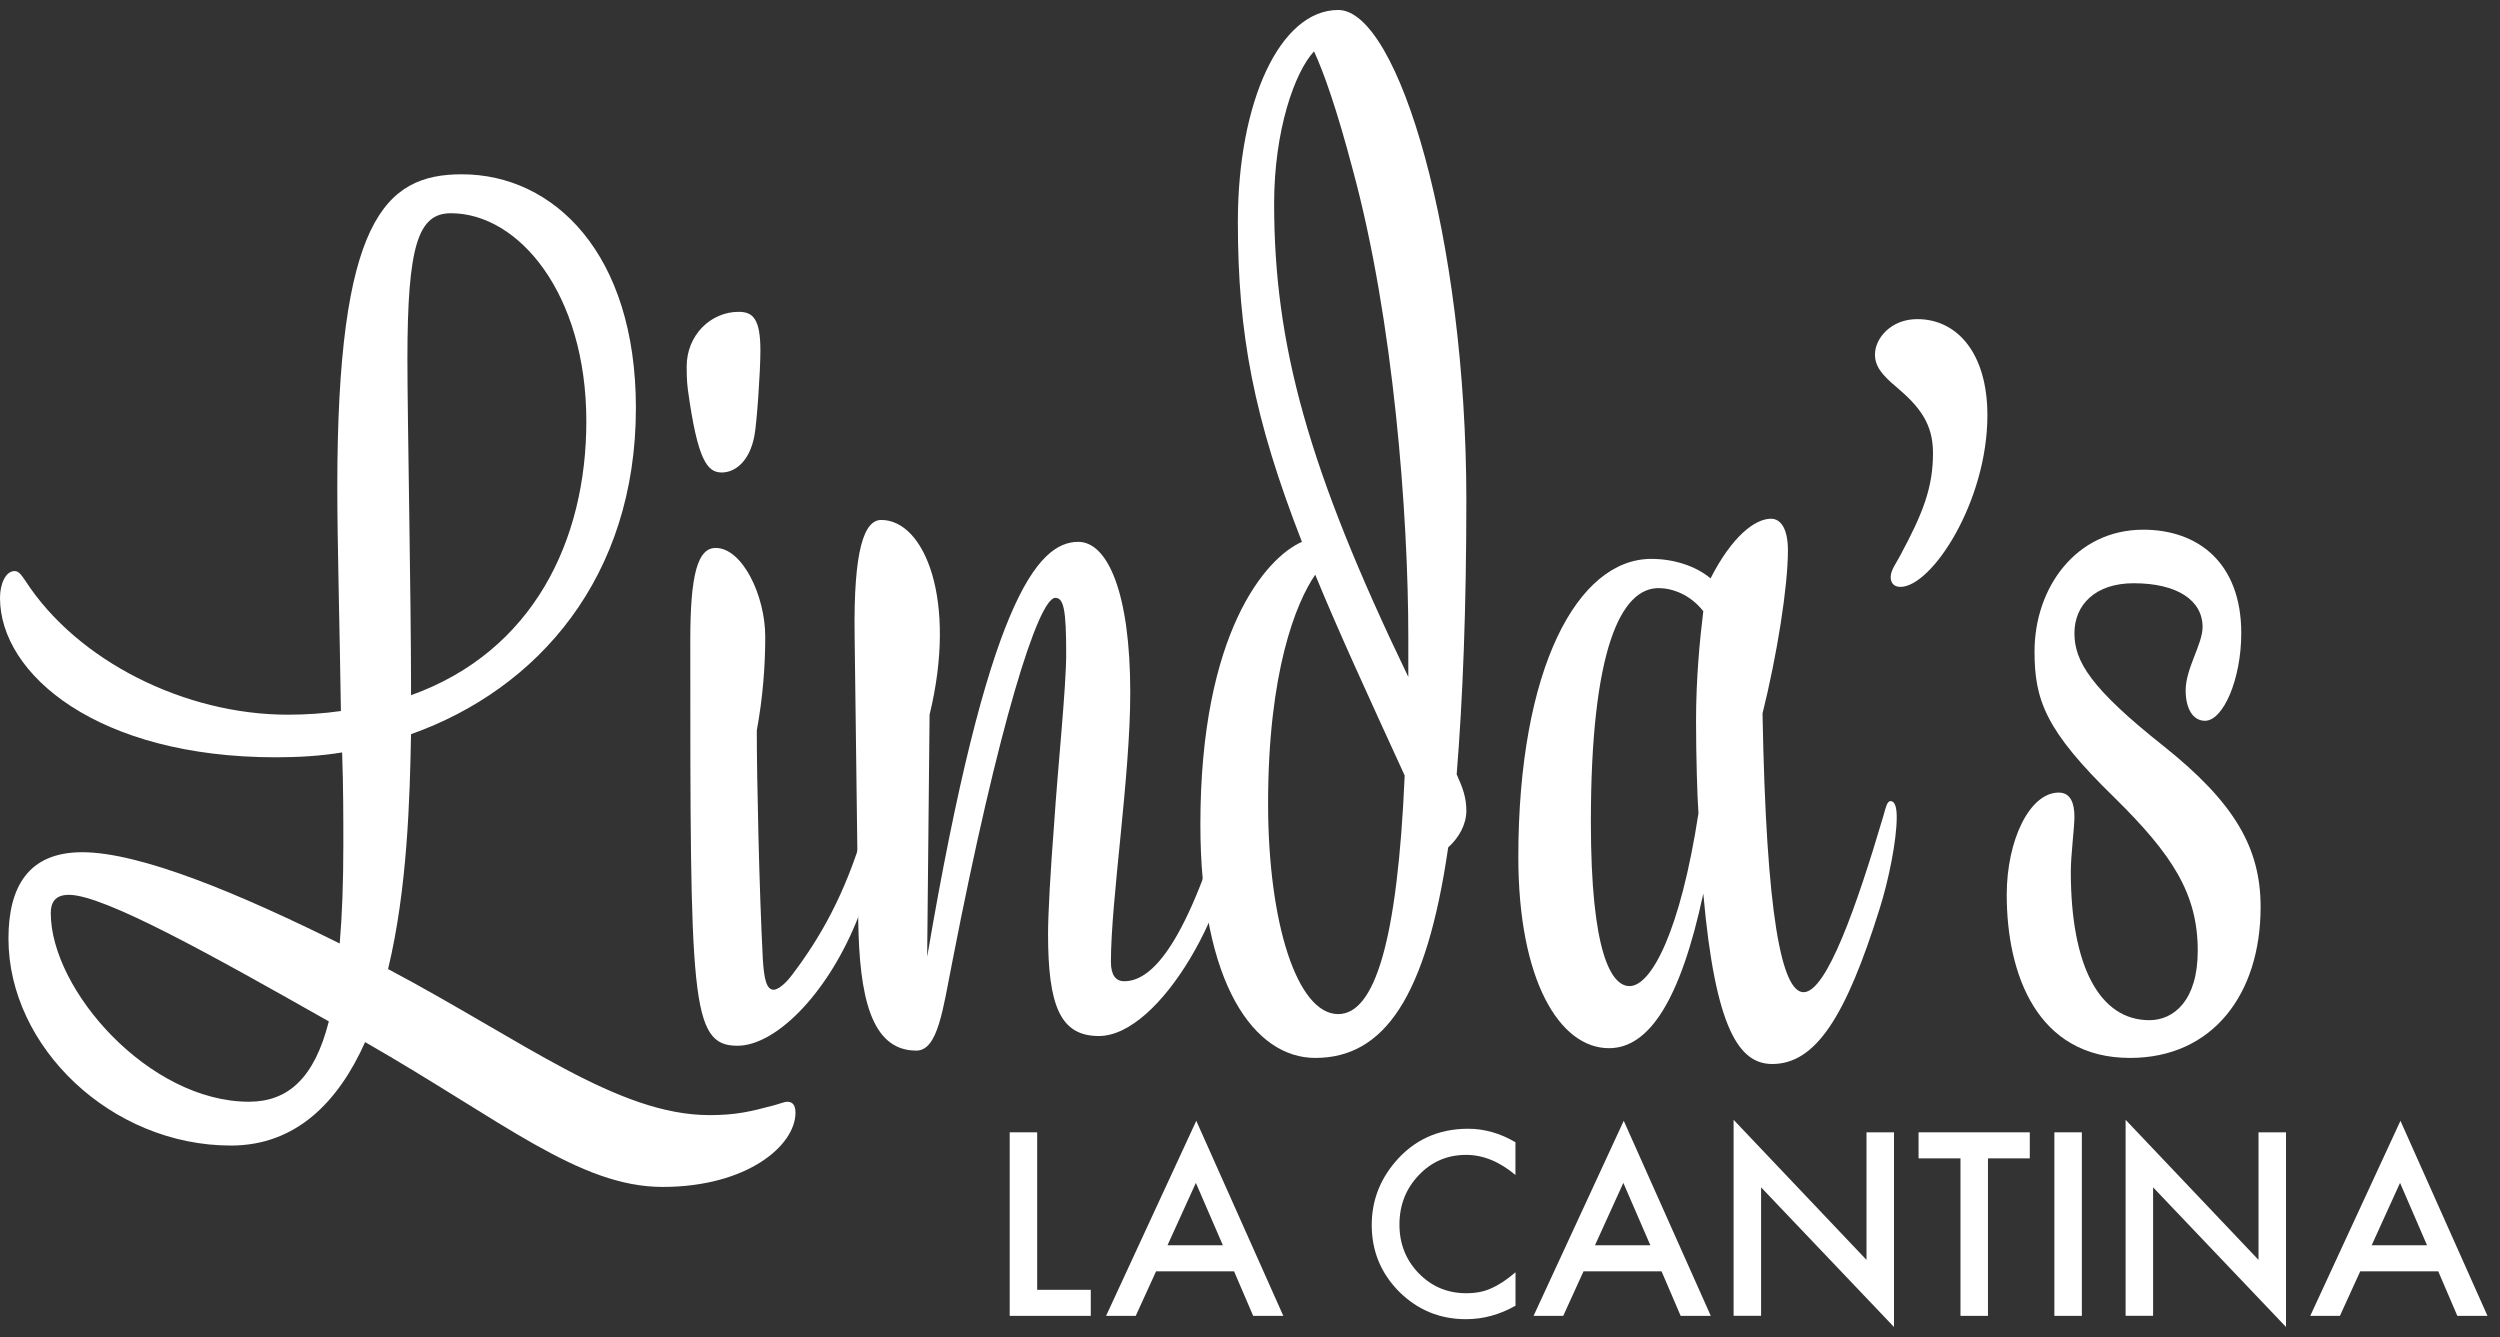 <svg width="172" height="92" viewBox="0 0 172 92" fill="none" xmlns="http://www.w3.org/2000/svg">
<rect x="0" y="0" width="172" height="92" fill="#333333" stroke="none"/>
<path d="M25.119 71.696C23.289 75.799 20.378 78.814 15.886 78.814C7.652 78.814 0.582 72.031 0.582 64.578C0.582 61.061 1.913 58.633 5.656 58.633C9.648 58.633 16.468 61.48 23.372 64.913C23.538 62.987 23.622 60.726 23.622 58.13C23.622 56.288 23.622 54.111 23.538 51.767C22.041 52.018 20.461 52.102 18.964 52.102C6.737 52.102 0 46.407 0 41.132C0 40.127 0.416 39.29 0.998 39.29C1.248 39.29 1.414 39.457 1.747 39.96C5.323 45.486 12.726 49.171 19.796 49.171C21.043 49.171 22.291 49.087 23.455 48.919C23.372 43.225 23.206 37.28 23.206 33.512C23.206 15.174 26.449 11.992 31.773 11.992C38.094 11.992 43.75 17.434 43.75 28.069C43.75 39.708 37.013 47.412 28.279 50.511C28.196 54.949 28.03 61.145 26.699 66.672C36.014 71.612 42.502 76.72 48.823 76.72C50.653 76.72 51.651 76.469 53.231 76.05C53.564 75.966 53.98 75.799 54.146 75.799C54.479 75.799 54.729 75.966 54.729 76.553C54.729 78.814 51.402 81.661 45.579 81.661C39.84 81.655 34.6 77.133 25.119 71.696ZM22.623 70.272C14.639 65.751 7.153 61.564 4.741 61.564C3.743 61.564 3.493 62.15 3.493 62.82C3.493 68.095 10.23 75.799 17.134 75.799C19.796 75.793 21.625 74.208 22.623 70.272ZM28.279 47.831C36.68 44.816 40.34 37.196 40.34 28.99C40.34 20.198 35.682 14.671 31.024 14.671C28.778 14.671 28.03 16.848 28.03 24.72C28.03 28.655 28.279 41.132 28.279 47.161V47.831Z" fill="white"/>
<path d="M47.326 26.813C47.243 26.227 47.243 25.473 47.243 25.222C47.243 23.045 48.906 21.454 50.819 21.454C51.818 21.454 52.316 21.956 52.316 24.133C52.316 25.557 52.067 29.158 51.901 29.995C51.568 31.753 50.57 32.507 49.655 32.507C48.657 32.507 47.992 31.67 47.326 26.813ZM52.483 66.002C52.566 67.342 52.732 68.095 53.231 68.095C53.481 68.095 53.98 67.76 54.479 67.091C56.392 64.578 58.139 61.564 59.469 57.042C59.969 55.284 60.052 55.032 60.218 55.032C60.384 55.032 60.468 55.367 60.468 56.456C60.468 58.549 59.969 60.894 58.887 63.49C56.808 68.514 53.315 71.947 50.736 71.947C47.492 71.947 47.492 68.765 47.492 44.063C47.492 39.541 47.992 37.699 49.239 37.699C51.069 37.699 52.649 40.965 52.649 43.812C52.649 45.821 52.483 47.998 52.067 50.259C52.067 53.441 52.233 61.229 52.483 66.002Z" fill="white"/>
<path d="M72.522 56.707C72.772 52.855 73.354 47.329 73.354 44.984C73.354 41.969 73.188 41.132 72.605 41.132C71.441 41.132 68.696 49.841 65.536 66.086C64.87 69.435 64.537 72.282 63.04 72.282C59.88 72.282 59.131 68.43 59.048 63.406L58.798 43.728C58.715 37.783 59.464 35.773 60.628 35.773C63.623 35.773 65.868 41.3 63.955 49.171L63.789 65.835C67.948 41.383 71.358 37.28 74.186 37.28C76.182 37.28 77.762 40.714 77.762 47.664C77.762 53.441 76.431 61.899 76.431 66.17C76.431 67.091 76.764 67.509 77.346 67.509C79.093 67.509 81.422 65.416 84.25 56.037C84.499 55.2 84.666 54.865 84.749 54.865C84.915 54.865 84.998 55.116 84.998 56.121C84.998 62.066 79.842 71.278 75.6 71.278C72.938 71.278 72.106 69.184 72.106 64.244C72.106 62.904 72.273 59.889 72.522 56.707Z" fill="white"/>
<path d="M99.637 58.298C98.14 68.598 95.229 72.785 90.488 72.785C86.329 72.785 82.586 67.76 82.586 56.707C82.586 43.56 87.078 38.369 89.573 37.28C86.246 28.739 85.165 22.961 85.165 15.257C85.165 6.967 88.076 0.687 92.068 0.687C96.227 0.687 100.885 16.43 100.885 34.433C100.885 41.886 100.635 48.166 100.219 53.274C100.635 54.195 100.885 54.865 100.885 55.786C100.885 56.707 100.386 57.628 99.637 58.298ZM96.643 53.358C94.148 47.915 92.068 43.393 90.488 39.541C89.157 41.467 87.244 46.24 87.244 55.284C87.244 63.49 89.24 69.77 92.068 69.77C94.564 69.77 96.144 64.83 96.643 53.358ZM96.892 46.575V43.812C96.892 35.522 95.894 22.04 93.066 11.657C91.985 7.553 91.07 4.958 90.405 3.534C89.074 4.958 87.66 8.977 87.66 14.001C87.66 23.715 89.989 32.256 96.892 46.575Z" fill="white"/>
<path d="M129.58 56.121C129.746 55.535 129.829 55.116 130.079 55.116C130.328 55.116 130.495 55.451 130.495 56.205C130.495 57.879 129.912 60.643 129.33 62.485C127.001 69.938 124.922 73.203 121.928 73.203C119.682 73.203 118.019 70.859 117.187 61.48C115.607 68.849 113.444 72.115 110.699 72.115C107.289 72.115 104.461 67.425 104.461 58.968C104.461 45.989 108.537 38.452 113.61 38.452C115.191 38.452 116.688 38.955 117.686 39.792C119.183 36.861 120.763 35.689 121.845 35.689C122.51 35.689 123.009 36.359 123.009 37.866C123.009 40.378 122.26 45.068 121.262 49.087C121.512 63.071 122.593 68.263 124.09 68.263C125.671 68.257 127.75 62.318 129.58 56.121ZM109.452 56.54C109.452 65.583 110.866 67.844 112.113 67.844C113.61 67.844 115.607 64.076 116.854 55.953C116.771 54.781 116.688 52.018 116.688 49.589C116.688 46.742 116.937 44.063 117.187 42.053C116.272 40.881 115.024 40.462 114.109 40.462C111.531 40.462 109.452 44.649 109.452 56.54Z" fill="white"/>
<path d="M136.733 28.571C136.733 34.517 132.907 40.378 130.744 40.378C130.328 40.378 130.079 40.127 130.079 39.709C130.079 39.206 130.495 38.704 130.744 38.201C132.325 35.27 132.99 33.512 132.99 31.167C132.99 29.157 132.075 27.985 130.495 26.645C129.497 25.808 128.998 25.222 128.998 24.384C128.998 23.296 130.079 21.956 131.909 21.956C134.653 21.956 136.733 24.301 136.733 28.571Z" fill="white"/>
<path d="M151.704 49.59C150.872 49.59 150.373 48.752 150.373 47.496C150.373 45.989 151.538 44.314 151.538 43.142C151.538 41.3 149.791 40.127 146.797 40.127C144.135 40.127 142.721 41.635 142.721 43.56C142.721 45.486 143.802 47.329 148.876 51.348C153.7 55.2 155.53 58.298 155.53 62.401C155.53 68.43 152.203 72.785 146.547 72.785C140.143 72.785 138.063 67.007 138.063 61.564C138.063 57.796 139.644 54.53 141.64 54.53C142.472 54.53 142.721 55.284 142.721 56.205C142.721 56.958 142.472 58.801 142.472 59.973C142.472 66.504 144.468 70.189 147.878 70.189C149.542 70.189 151.205 68.849 151.205 65.416C151.205 61.48 149.458 58.801 145.466 54.865C140.725 50.26 139.976 48.166 139.976 44.817C139.976 40.462 142.804 36.443 147.462 36.443C151.205 36.443 154.199 38.704 154.199 43.56C154.199 46.742 152.952 49.59 151.704 49.59Z" fill="white"/>
<path d="M71.358 77.904V88.739H75.045V90.531H69.467V77.904H71.358Z" fill="white"/>
<path d="M84.904 87.466H79.537L78.139 90.531H76.099L82.304 77.111L88.292 90.531H86.218L84.904 87.466ZM84.133 85.674L82.276 81.382L80.324 85.674H84.133Z" fill="white"/>
<path d="M104.262 78.585V80.84C103.169 79.919 102.038 79.456 100.868 79.456C99.582 79.456 98.495 79.919 97.613 80.851C96.726 81.778 96.282 82.911 96.282 84.251C96.282 85.574 96.726 86.696 97.613 87.606C98.5 88.516 99.587 88.974 100.879 88.974C101.545 88.974 102.11 88.862 102.576 88.644C102.837 88.533 103.103 88.388 103.386 88.203C103.668 88.019 103.957 87.796 104.267 87.533V89.833C103.186 90.447 102.049 90.76 100.857 90.76C99.066 90.76 97.536 90.129 96.266 88.873C95.002 87.6 94.375 86.071 94.375 84.279C94.375 82.671 94.902 81.236 95.961 79.975C97.258 78.434 98.944 77.658 101.007 77.658C102.121 77.658 103.208 77.965 104.262 78.585Z" fill="white"/>
<path d="M114.315 87.466H108.947L107.55 90.531H105.509L111.714 77.111L117.702 90.531H115.629L114.315 87.466ZM113.544 85.674L111.686 81.382L109.734 85.674H113.544Z" fill="white"/>
<path d="M119.272 90.531V77.044L128.415 86.68V77.904H130.306V91.296L121.163 81.689V90.526H119.272V90.531Z" fill="white"/>
<path d="M136.772 79.696V90.531H134.881V79.696H131.997V77.904H139.649V79.696H136.772Z" fill="white"/>
<path d="M143.231 77.904V90.531H141.341V77.904H143.231Z" fill="white"/>
<path d="M146.242 90.531V77.044L155.386 86.68V77.904H157.277V91.296L148.133 81.689V90.526H146.242V90.531Z" fill="white"/>
<path d="M167.751 87.466H162.384L160.986 90.531H158.946L165.151 77.111L171.139 90.531H169.065L167.751 87.466ZM166.98 85.674L165.123 81.382L163.171 85.674H166.98Z" fill="white"/>
</svg>
